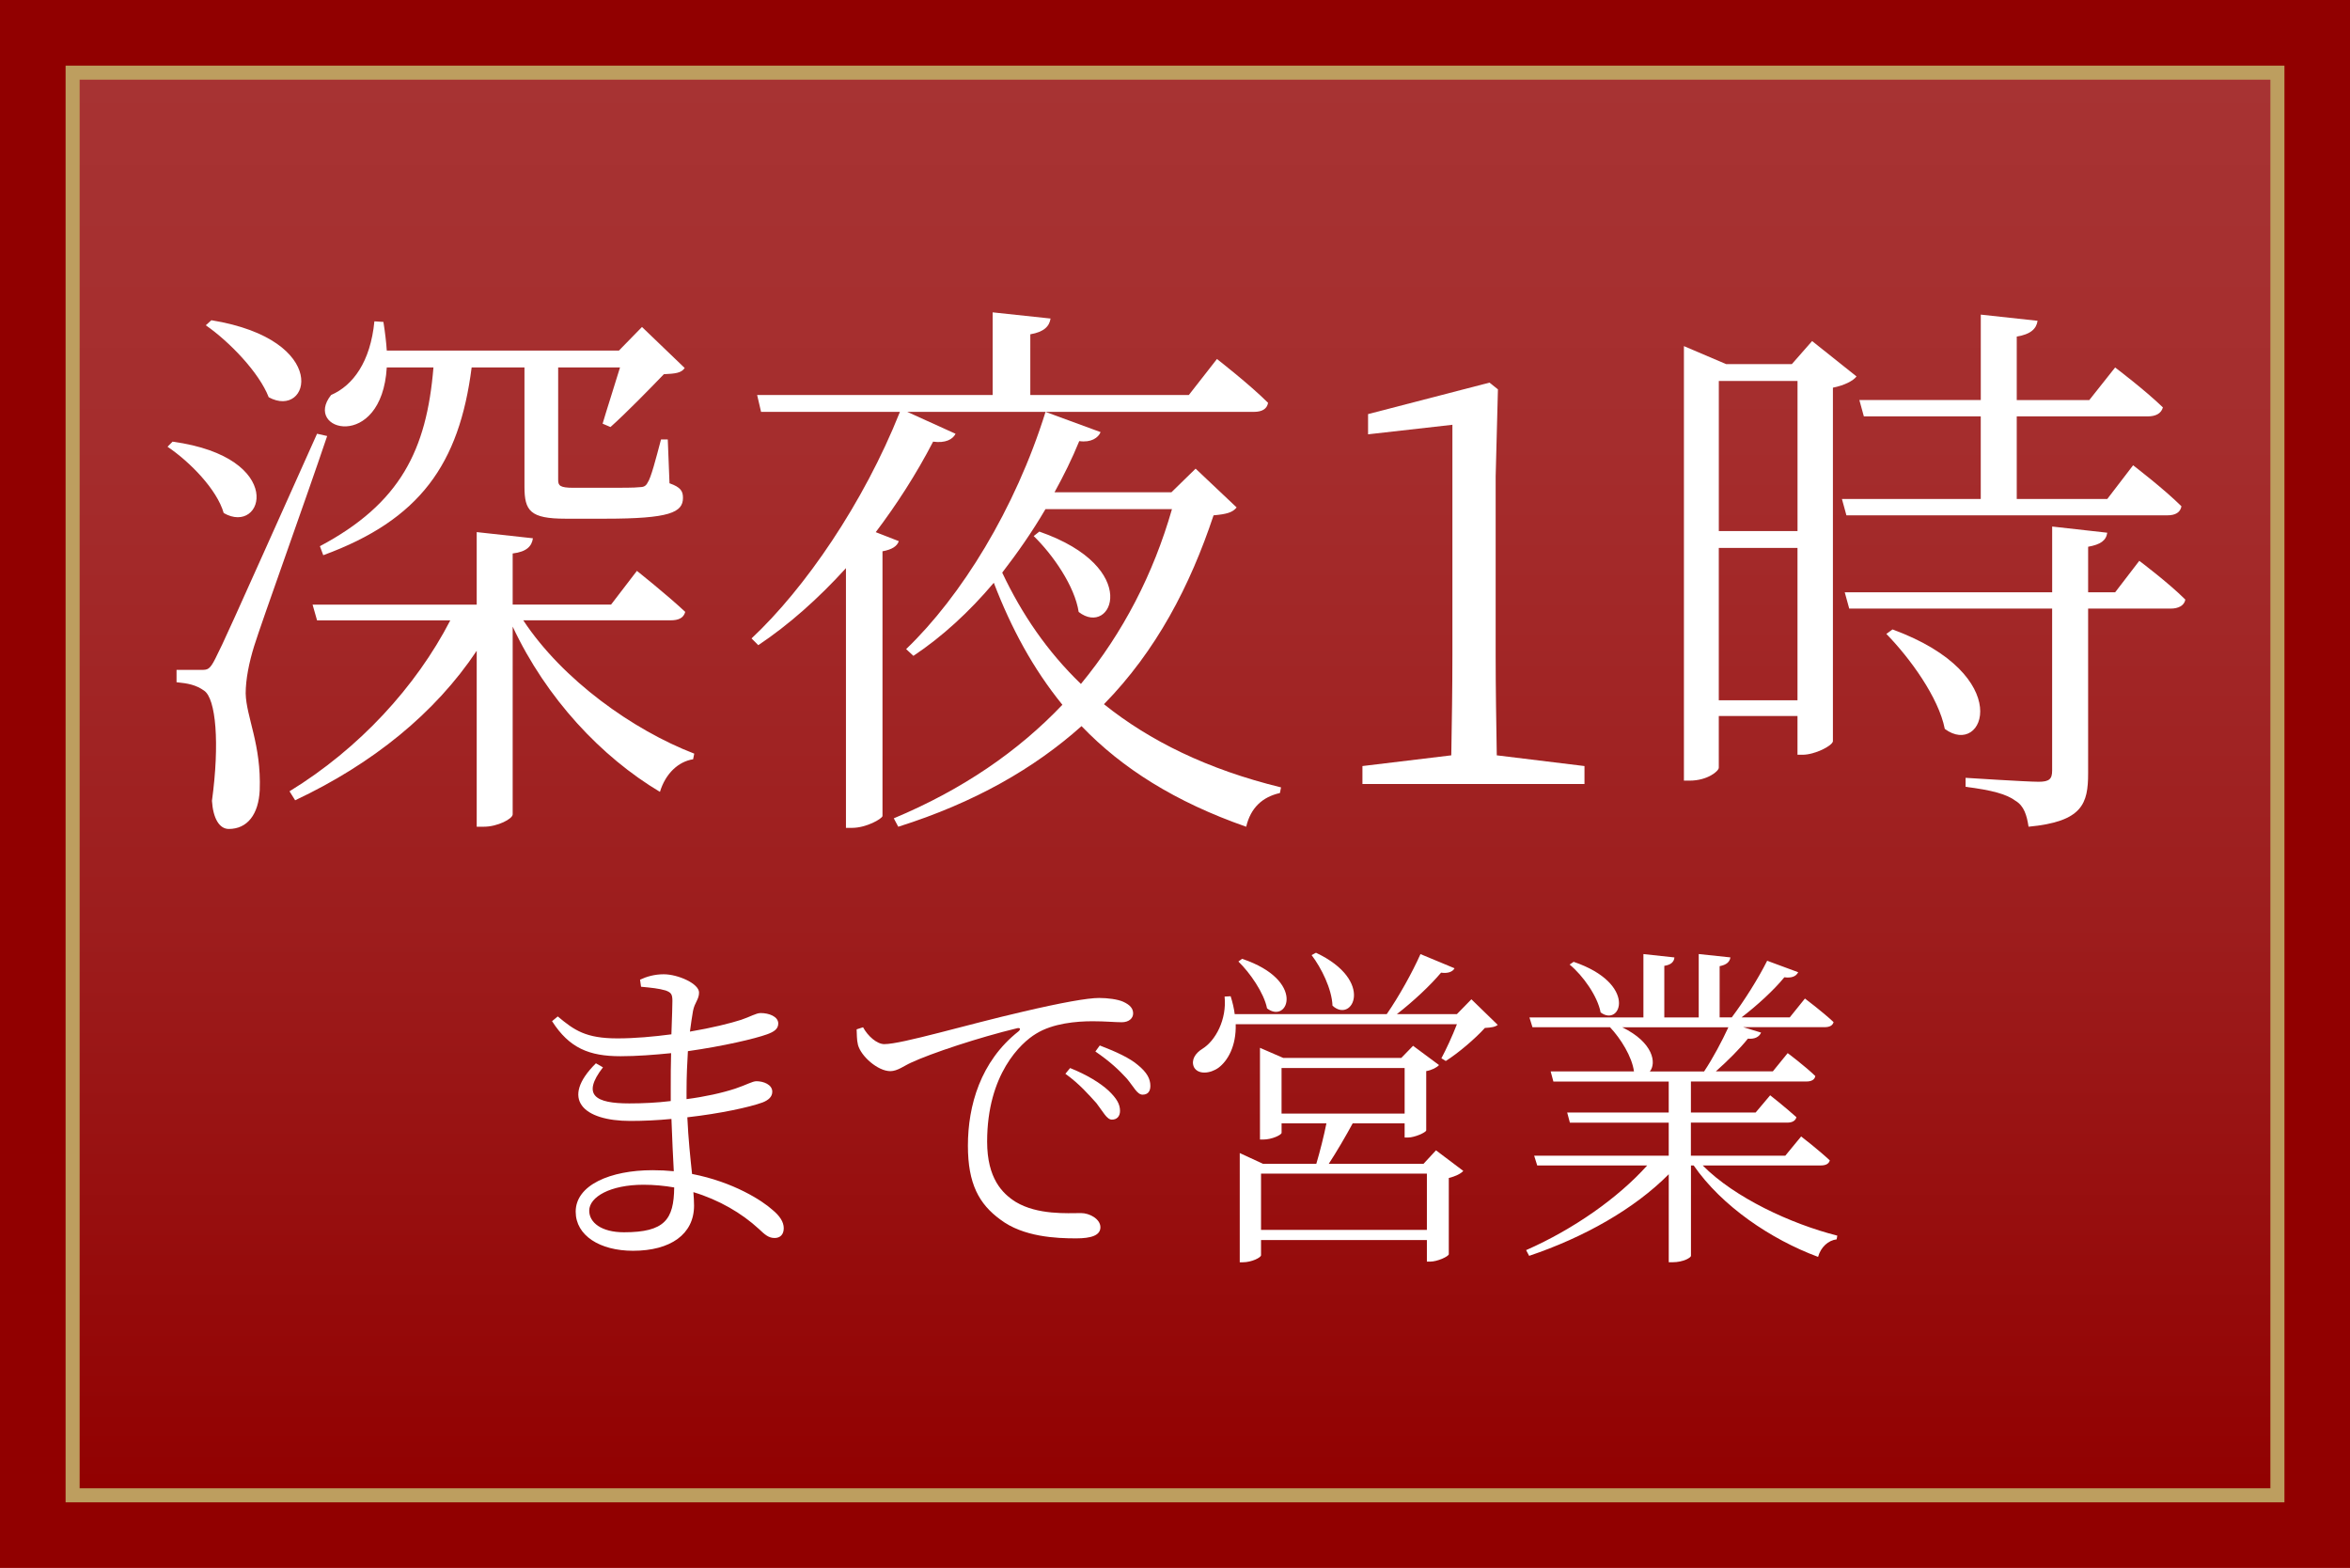 <?xml version="1.0" encoding="utf-8"?>
<!-- Generator: Adobe Illustrator 28.0.0, SVG Export Plug-In . SVG Version: 6.00 Build 0)  -->
<svg version="1.1" id="レイヤー_1" xmlns="http://www.w3.org/2000/svg" xmlns:xlink="http://www.w3.org/1999/xlink" x="0px"
	 y="0px" width="77.632px" height="51.794px" viewBox="0 0 77.632 51.794"
	 enable-background="new 0 0 77.632 51.794" xml:space="preserve">
<rect fill="#910000" width="77.632" height="51.794"/>
<g>
	<linearGradient id="SVGID_1_" gradientUnits="userSpaceOnUse" x1="38.816" y1="49.395" x2="38.816" y2="2.4">
		<stop  offset="0" style="stop-color:#910000"/>
		<stop  offset="0.02" style="stop-color:#920202"/>
		<stop  offset="0.403" style="stop-color:#9D1D1D"/>
		<stop  offset="0.742" style="stop-color:#A52D2D"/>
		<stop  offset="1" style="stop-color:#A73333"/>
	</linearGradient>
	<rect x="2.399" y="2.4" fill="url(#SVGID_1_)" width="72.835" height="46.995"/>
	<path fill="#BD9E5F" d="M75.002,2.632v46.531H2.631V2.632H75.002 M75.466,2.168h-0.464
		H2.631H2.167v0.464v46.531v0.464h0.464h72.371h0.464v-0.464V2.632V2.168
		L75.466,2.168z"/>
</g>
<g>
	<path fill="#FFFFFF" d="M22.684,36.307c0.602-0.078,1.159-0.201,1.604-0.346
		c0.367-0.122,0.567-0.245,0.701-0.245c0.234,0,0.523,0.111,0.523,0.346
		c0,0.167-0.122,0.278-0.322,0.356c-0.424,0.155-1.393,0.367-2.484,0.49
		c0.033,0.724,0.101,1.348,0.156,1.871c1.381,0.268,2.328,0.891,2.65,1.181
		c0.245,0.2,0.379,0.401,0.379,0.612c0,0.212-0.122,0.323-0.301,0.323
		c-0.2,0-0.322-0.111-0.523-0.301c-0.568-0.523-1.314-0.958-2.161-1.214
		c0.012,0.155,0.022,0.301,0.022,0.445c0,0.947-0.779,1.492-2.016,1.492
		c-1.092,0-1.894-0.501-1.894-1.292c0-0.88,1.146-1.37,2.539-1.37
		c0.245,0,0.479,0.012,0.702,0.034c-0.022-0.446-0.056-1.048-0.078-1.727
		c-0.457,0.044-0.913,0.066-1.359,0.066c-1.559,0-2.328-0.724-1.136-1.904
		l0.233,0.133c-0.713,0.925-0.244,1.192,0.869,1.192
		c0.445,0,0.914-0.022,1.37-0.078v-0.445c0-0.368,0-0.758,0.012-1.137
		c-0.558,0.056-1.137,0.101-1.671,0.101c-1.036,0-1.693-0.268-2.262-1.158
		l0.189-0.156c0.546,0.457,0.925,0.725,1.972,0.725
		c0.568,0,1.191-0.056,1.782-0.134c0.022-0.568,0.033-1.003,0.033-1.104
		c0-0.223-0.044-0.278-0.223-0.345c-0.233-0.067-0.457-0.089-0.813-0.123
		l-0.033-0.233c0.212-0.101,0.479-0.179,0.78-0.179
		c0.479,0,1.169,0.312,1.169,0.602c0,0.234-0.145,0.323-0.2,0.613
		c-0.033,0.189-0.066,0.412-0.101,0.679c0.725-0.122,1.348-0.278,1.693-0.39
		c0.301-0.1,0.49-0.223,0.646-0.223c0.267,0,0.579,0.111,0.579,0.346
		c0,0.189-0.156,0.278-0.368,0.356c-0.4,0.145-1.437,0.39-2.617,0.557
		c-0.022,0.367-0.045,0.813-0.045,1.337V36.307z M22.272,39.225
		c-0.323-0.056-0.668-0.089-1.014-0.089c-1.092,0-1.793,0.4-1.793,0.857
		c0,0.39,0.4,0.713,1.147,0.713C21.96,40.706,22.261,40.283,22.272,39.225z"/>
	<path fill="#FFFFFF" d="M28.511,33.934c0.156,0.29,0.457,0.557,0.702,0.557
		c0.579,0,2.729-0.646,4.567-1.069c1.28-0.301,2.149-0.456,2.528-0.456
		c0.289,0,0.612,0.044,0.791,0.122c0.245,0.111,0.334,0.234,0.334,0.39
		c0,0.156-0.134,0.29-0.379,0.29c-0.212,0-0.546-0.033-0.958-0.033
		c-0.534,0-1.314,0.066-1.871,0.412c-0.501,0.301-1.615,1.337-1.615,3.564
		c0,1.214,0.501,1.715,0.947,1.994c0.724,0.434,1.704,0.367,2.16,0.367
		c0.268,0,0.635,0.189,0.635,0.468c0,0.268-0.301,0.367-0.802,0.367
		c-0.646,0-1.749-0.044-2.506-0.623c-0.702-0.513-1.069-1.181-1.069-2.439
		c0-1.314,0.412-2.785,1.671-3.776c0.078-0.066,0.066-0.134-0.056-0.101
		c-1.248,0.301-2.829,0.824-3.498,1.137c-0.223,0.1-0.445,0.278-0.68,0.278
		c-0.412,0-0.969-0.49-1.069-0.869c-0.044-0.178-0.033-0.345-0.044-0.512
		L28.511,33.934z M35.351,35.281c0.557,0.223,0.991,0.49,1.27,0.746
		c0.268,0.257,0.379,0.446,0.379,0.669c0,0.178-0.101,0.289-0.268,0.289
		s-0.289-0.256-0.512-0.545c-0.245-0.268-0.546-0.624-1.025-0.97L35.351,35.281z
		 M36.331,34.535c0.557,0.212,1.002,0.424,1.259,0.646
		c0.301,0.245,0.412,0.456,0.412,0.69c0,0.189-0.09,0.289-0.257,0.289
		c-0.178,0-0.289-0.256-0.523-0.534c-0.256-0.278-0.534-0.546-1.036-0.892
		L36.331,34.535z"/>
	<path fill="#FFFFFF" d="M49.477,33.855c-0.078,0.067-0.212,0.09-0.424,0.101
		c-0.312,0.346-0.868,0.824-1.292,1.092l-0.145-0.089
		c0.156-0.29,0.367-0.747,0.513-1.126h-7.308c0.022,0.725-0.268,1.215-0.568,1.438
		c-0.278,0.2-0.679,0.233-0.812-0.022c-0.101-0.233,0.044-0.457,0.278-0.602
		c0.435-0.268,0.813-0.969,0.735-1.727l0.2-0.011
		c0.066,0.211,0.111,0.4,0.134,0.59h5.023
		c0.401-0.579,0.847-1.381,1.114-1.982l1.125,0.468
		c-0.056,0.111-0.212,0.179-0.445,0.145c-0.356,0.424-0.914,0.947-1.46,1.37
		h1.983l0.479-0.49L49.477,33.855z M41.033,31.673
		c2.127,0.713,1.515,2.172,0.824,1.637c-0.101-0.512-0.568-1.181-0.947-1.548
		L41.033,31.673z M47.438,37.999l0.902,0.68c-0.077,0.089-0.256,0.179-0.479,0.234
		v2.518c-0.012,0.077-0.379,0.244-0.612,0.244h-0.112v-0.713h-5.479v0.502
		c0,0.078-0.312,0.233-0.602,0.233h-0.101v-3.608l0.769,0.356h1.76
		c0.123-0.412,0.257-0.947,0.334-1.337h-1.481v0.312
		c0,0.067-0.312,0.223-0.612,0.223H41.623V34.613l0.769,0.334h3.899l0.39-0.401
		l0.857,0.636c-0.066,0.077-0.233,0.167-0.423,0.2v1.96
		c-0.012,0.067-0.379,0.234-0.602,0.234h-0.111v-0.468h-1.716
		c-0.223,0.412-0.534,0.946-0.791,1.337h3.13L47.438,37.999z M47.137,40.628
		v-1.86h-5.479v1.86H47.137z M42.336,36.785h4.066v-1.504h-4.066V36.785z
		 M43.473,31.472c1.96,0.925,1.203,2.351,0.546,1.749
		c-0.022-0.557-0.368-1.247-0.69-1.671L43.473,31.472z"/>
	<path fill="#FFFFFF" d="M56.251,38.501c1.047,1.058,2.907,1.927,4.444,2.316l-0.022,0.123
		c-0.278,0.033-0.523,0.256-0.613,0.579c-1.559-0.579-3.174-1.671-4.109-3.019
		h-0.09v2.985c0,0.056-0.245,0.211-0.612,0.211h-0.122v-2.907
		c-1.137,1.147-2.796,2.083-4.612,2.696l-0.1-0.189
		c1.57-0.691,3.041-1.727,3.999-2.796h-3.632l-0.101-0.323h4.445v-1.092h-3.265
		l-0.089-0.334h3.354v-1.024h-3.81l-0.09-0.335h2.752
		c-0.067-0.49-0.435-1.08-0.791-1.459h-2.562l-0.1-0.323h3.765v-2.094
		l1.024,0.111c-0.011,0.145-0.111,0.245-0.334,0.278v1.704h1.137v-2.094
		l1.047,0.111c-0.022,0.145-0.123,0.245-0.356,0.29v1.692h0.4
		c0.412-0.546,0.881-1.292,1.17-1.871l1.025,0.379
		c-0.067,0.134-0.212,0.2-0.457,0.167c-0.346,0.423-0.892,0.925-1.415,1.325
		h1.593l0.502-0.623c0,0,0.579,0.434,0.946,0.779
		c-0.033,0.122-0.145,0.167-0.301,0.167h-2.685l0.591,0.179
		c-0.056,0.134-0.2,0.223-0.435,0.2c-0.268,0.334-0.668,0.735-1.059,1.08
		h1.883l0.49-0.602c0,0,0.568,0.424,0.913,0.758
		c-0.022,0.123-0.134,0.179-0.289,0.179h-3.821v1.024h2.139l0.479-0.568
		c0,0,0.523,0.412,0.868,0.725c-0.033,0.122-0.145,0.178-0.301,0.178h-3.186v1.092
		h3.119l0.523-0.635c0,0,0.579,0.445,0.947,0.791
		c-0.034,0.122-0.146,0.167-0.301,0.167H56.251z M51.985,31.772
		c2.128,0.725,1.56,2.173,0.891,1.671c-0.1-0.534-0.579-1.214-1.024-1.581
		L51.985,31.772z M53.588,33.934c1.036,0.501,1.137,1.192,0.914,1.459h1.793
		c0.29-0.434,0.591-1.002,0.802-1.459H53.588z"/>
</g>
<g>
	<path fill="#FFFFFF" d="M5.701,14.589c3.788,0.521,3.008,3.12,1.689,2.358
		c-0.223-0.779-1.114-1.689-1.856-2.19L5.701,14.589z M10.808,14.403
		c-0.725,2.154-2.154,6.109-2.414,6.945c-0.167,0.539-0.278,1.096-0.278,1.56
		c0.019,0.78,0.52,1.69,0.464,3.194c-0.037,0.799-0.408,1.281-1.021,1.281
		c-0.315,0-0.52-0.353-0.557-0.929c0.26-1.912,0.13-3.379-0.26-3.64
		c-0.261-0.186-0.521-0.241-0.91-0.278v-0.408h0.817c0.204,0,0.278,0,0.464-0.371
		c0.315-0.632,0.315-0.632,3.361-7.429L10.808,14.403z M6.983,10.578
		c3.974,0.65,3.25,3.287,1.894,2.544c-0.315-0.816-1.3-1.838-2.079-2.377
		L6.983,10.578z M17.288,20.494c1.301,1.969,3.622,3.621,5.646,4.401l-0.037,0.186
		c-0.482,0.074-0.91,0.465-1.096,1.077c-1.931-1.151-3.751-3.082-4.865-5.459
		v6.202c0,0.148-0.501,0.408-0.947,0.408h-0.241v-5.812
		c-1.374,2.062-3.436,3.732-5.998,4.939l-0.186-0.297
		c2.303-1.411,4.178-3.454,5.311-5.646H10.474l-0.148-0.52h5.422v-2.396
		l1.857,0.204c-0.037,0.26-0.204,0.446-0.669,0.502v1.689h3.25l0.854-1.114
		c0,0,0.983,0.78,1.597,1.355c-0.056,0.204-0.223,0.278-0.482,0.278H17.288z
		 M12.777,12.138c-0.167,2.786-2.786,2.099-1.839,0.91
		c0.725-0.315,1.3-1.096,1.43-2.433l0.298,0.019
		c0.056,0.353,0.093,0.669,0.111,0.947h7.669l0.762-0.78l1.411,1.355
		c-0.111,0.168-0.315,0.187-0.688,0.205c-0.445,0.464-1.263,1.3-1.764,1.745
		l-0.26-0.111c0.13-0.445,0.39-1.244,0.575-1.857h-2.043v3.715
		c0,0.186,0.056,0.26,0.502,0.26h1.114c0.482,0,0.91,0,1.059-0.019
		c0.148,0,0.223-0.037,0.278-0.148c0.111-0.148,0.278-0.799,0.445-1.431h0.223
		l0.057,1.449c0.371,0.13,0.445,0.26,0.445,0.482c0,0.482-0.445,0.688-2.562,0.688
		h-1.318c-1.17,0-1.356-0.261-1.356-1.059v-3.938h-1.745
		c-0.408,3.194-1.708,5.033-4.902,6.203l-0.111-0.298
		c2.655-1.411,3.528-3.175,3.751-5.905H12.777z"/>
	<path fill="#FFFFFF" d="M40.202,11.859c0,0,1.076,0.836,1.689,1.448
		c-0.037,0.205-0.204,0.298-0.464,0.298H29.97l1.597,0.724
		c-0.093,0.186-0.334,0.316-0.742,0.26c-0.558,1.077-1.207,2.08-1.895,2.99
		l0.762,0.297c-0.056,0.167-0.224,0.278-0.539,0.335v8.746
		c-0.019,0.093-0.538,0.39-1.003,0.39h-0.204v-8.579
		c-0.91,1.003-1.894,1.876-2.896,2.544l-0.223-0.223
		c1.764-1.652,3.695-4.457,4.902-7.483h-4.587l-0.13-0.558h7.78V10.318
		l1.913,0.204c-0.037,0.26-0.223,0.445-0.669,0.521v2.005h5.237L40.202,11.859z
		 M40.852,16.762c-0.13,0.167-0.334,0.223-0.762,0.261
		c-0.779,2.339-1.894,4.475-3.621,6.239c1.505,1.207,3.417,2.154,5.85,2.748
		l-0.037,0.186c-0.575,0.13-0.966,0.483-1.114,1.114
		c-2.34-0.817-4.104-1.931-5.44-3.324c-1.561,1.394-3.528,2.526-6.054,3.324
		l-0.148-0.278c2.265-0.947,4.104-2.21,5.57-3.751
		c-0.966-1.188-1.689-2.525-2.266-4.03c-0.816,0.966-1.708,1.783-2.655,2.414
		l-0.241-0.223c1.819-1.745,3.603-4.624,4.605-7.836l1.819,0.668
		c-0.074,0.186-0.315,0.354-0.705,0.297c-0.242,0.595-0.521,1.151-0.817,1.69
		h3.862l0.799-0.78L40.852,16.762z M34.538,16.817
		c-0.446,0.762-0.929,1.449-1.43,2.099c0.649,1.374,1.485,2.6,2.6,3.677
		c1.393-1.689,2.396-3.64,3.008-5.775H34.538z M34.334,17.56
		c3.416,1.188,2.396,3.51,1.3,2.655c-0.13-0.854-0.854-1.894-1.486-2.507
		L34.334,17.56z"/>
	<path fill="#FFFFFF" d="M52.343,25.305v0.594h-7.335v-0.594l2.935-0.354
		c0.019-1.114,0.037-2.21,0.037-3.306v-7.613l-2.786,0.315v-0.668l4.012-1.04
		l0.278,0.223L49.409,15.74v5.905c0,1.096,0.019,2.191,0.037,3.306L52.343,25.305z"
		/>
	<path fill="#FFFFFF" d="M61.33,12.435c-0.111,0.148-0.408,0.297-0.78,0.371v11.681
		c-0.019,0.148-0.594,0.445-1.003,0.445h-0.167v-1.281h-2.6v1.709
		c0,0.111-0.371,0.427-0.966,0.427h-0.186V11.433l1.393,0.594h2.173l0.669-0.761
		L61.33,12.435z M56.781,12.584v4.958h2.6V12.584H56.781z M59.38,23.132v-5.033
		h-2.6v5.033H59.38z M60.996,17.022l-0.148-0.539h4.586v-2.729h-3.862
		l-0.148-0.539h4.011v-2.822l1.876,0.204c-0.037,0.26-0.223,0.446-0.688,0.521
		v2.098h2.396l0.854-1.077c0,0,0.984,0.743,1.578,1.319
		c-0.056,0.204-0.241,0.297-0.501,0.297h-4.327v2.729h2.99l0.854-1.114
		c0,0,1.021,0.78,1.597,1.355c-0.037,0.204-0.204,0.298-0.464,0.298H60.996z
		 M70.671,18.526c0,0,0.966,0.724,1.522,1.281c-0.037,0.204-0.241,0.297-0.482,0.297
		H68.981v5.441c0,1.003-0.186,1.597-1.968,1.764
		c-0.056-0.371-0.148-0.687-0.428-0.854c-0.297-0.223-0.779-0.353-1.652-0.464
		v-0.297c0,0,2.024,0.13,2.414,0.13c0.353,0,0.445-0.093,0.445-0.371v-5.349
		h-6.703l-0.148-0.538h6.852v-2.173l1.82,0.204
		c-0.037,0.26-0.223,0.39-0.632,0.464v1.505h0.892L70.671,18.526z
		 M62.519,20.792c4.104,1.504,3.027,4.252,1.727,3.286
		c-0.204-1.039-1.151-2.34-1.931-3.138L62.519,20.792z"/>
</g>
<g>
</g>
<g>
</g>
<g>
</g>
<g>
</g>
<g>
</g>
<g>
</g>
<g>
</g>
<g>
</g>
<g>
</g>
<g>
</g>
<g>
</g>
<g>
</g>
<g>
</g>
<g>
</g>
<g>
</g>
</svg>
